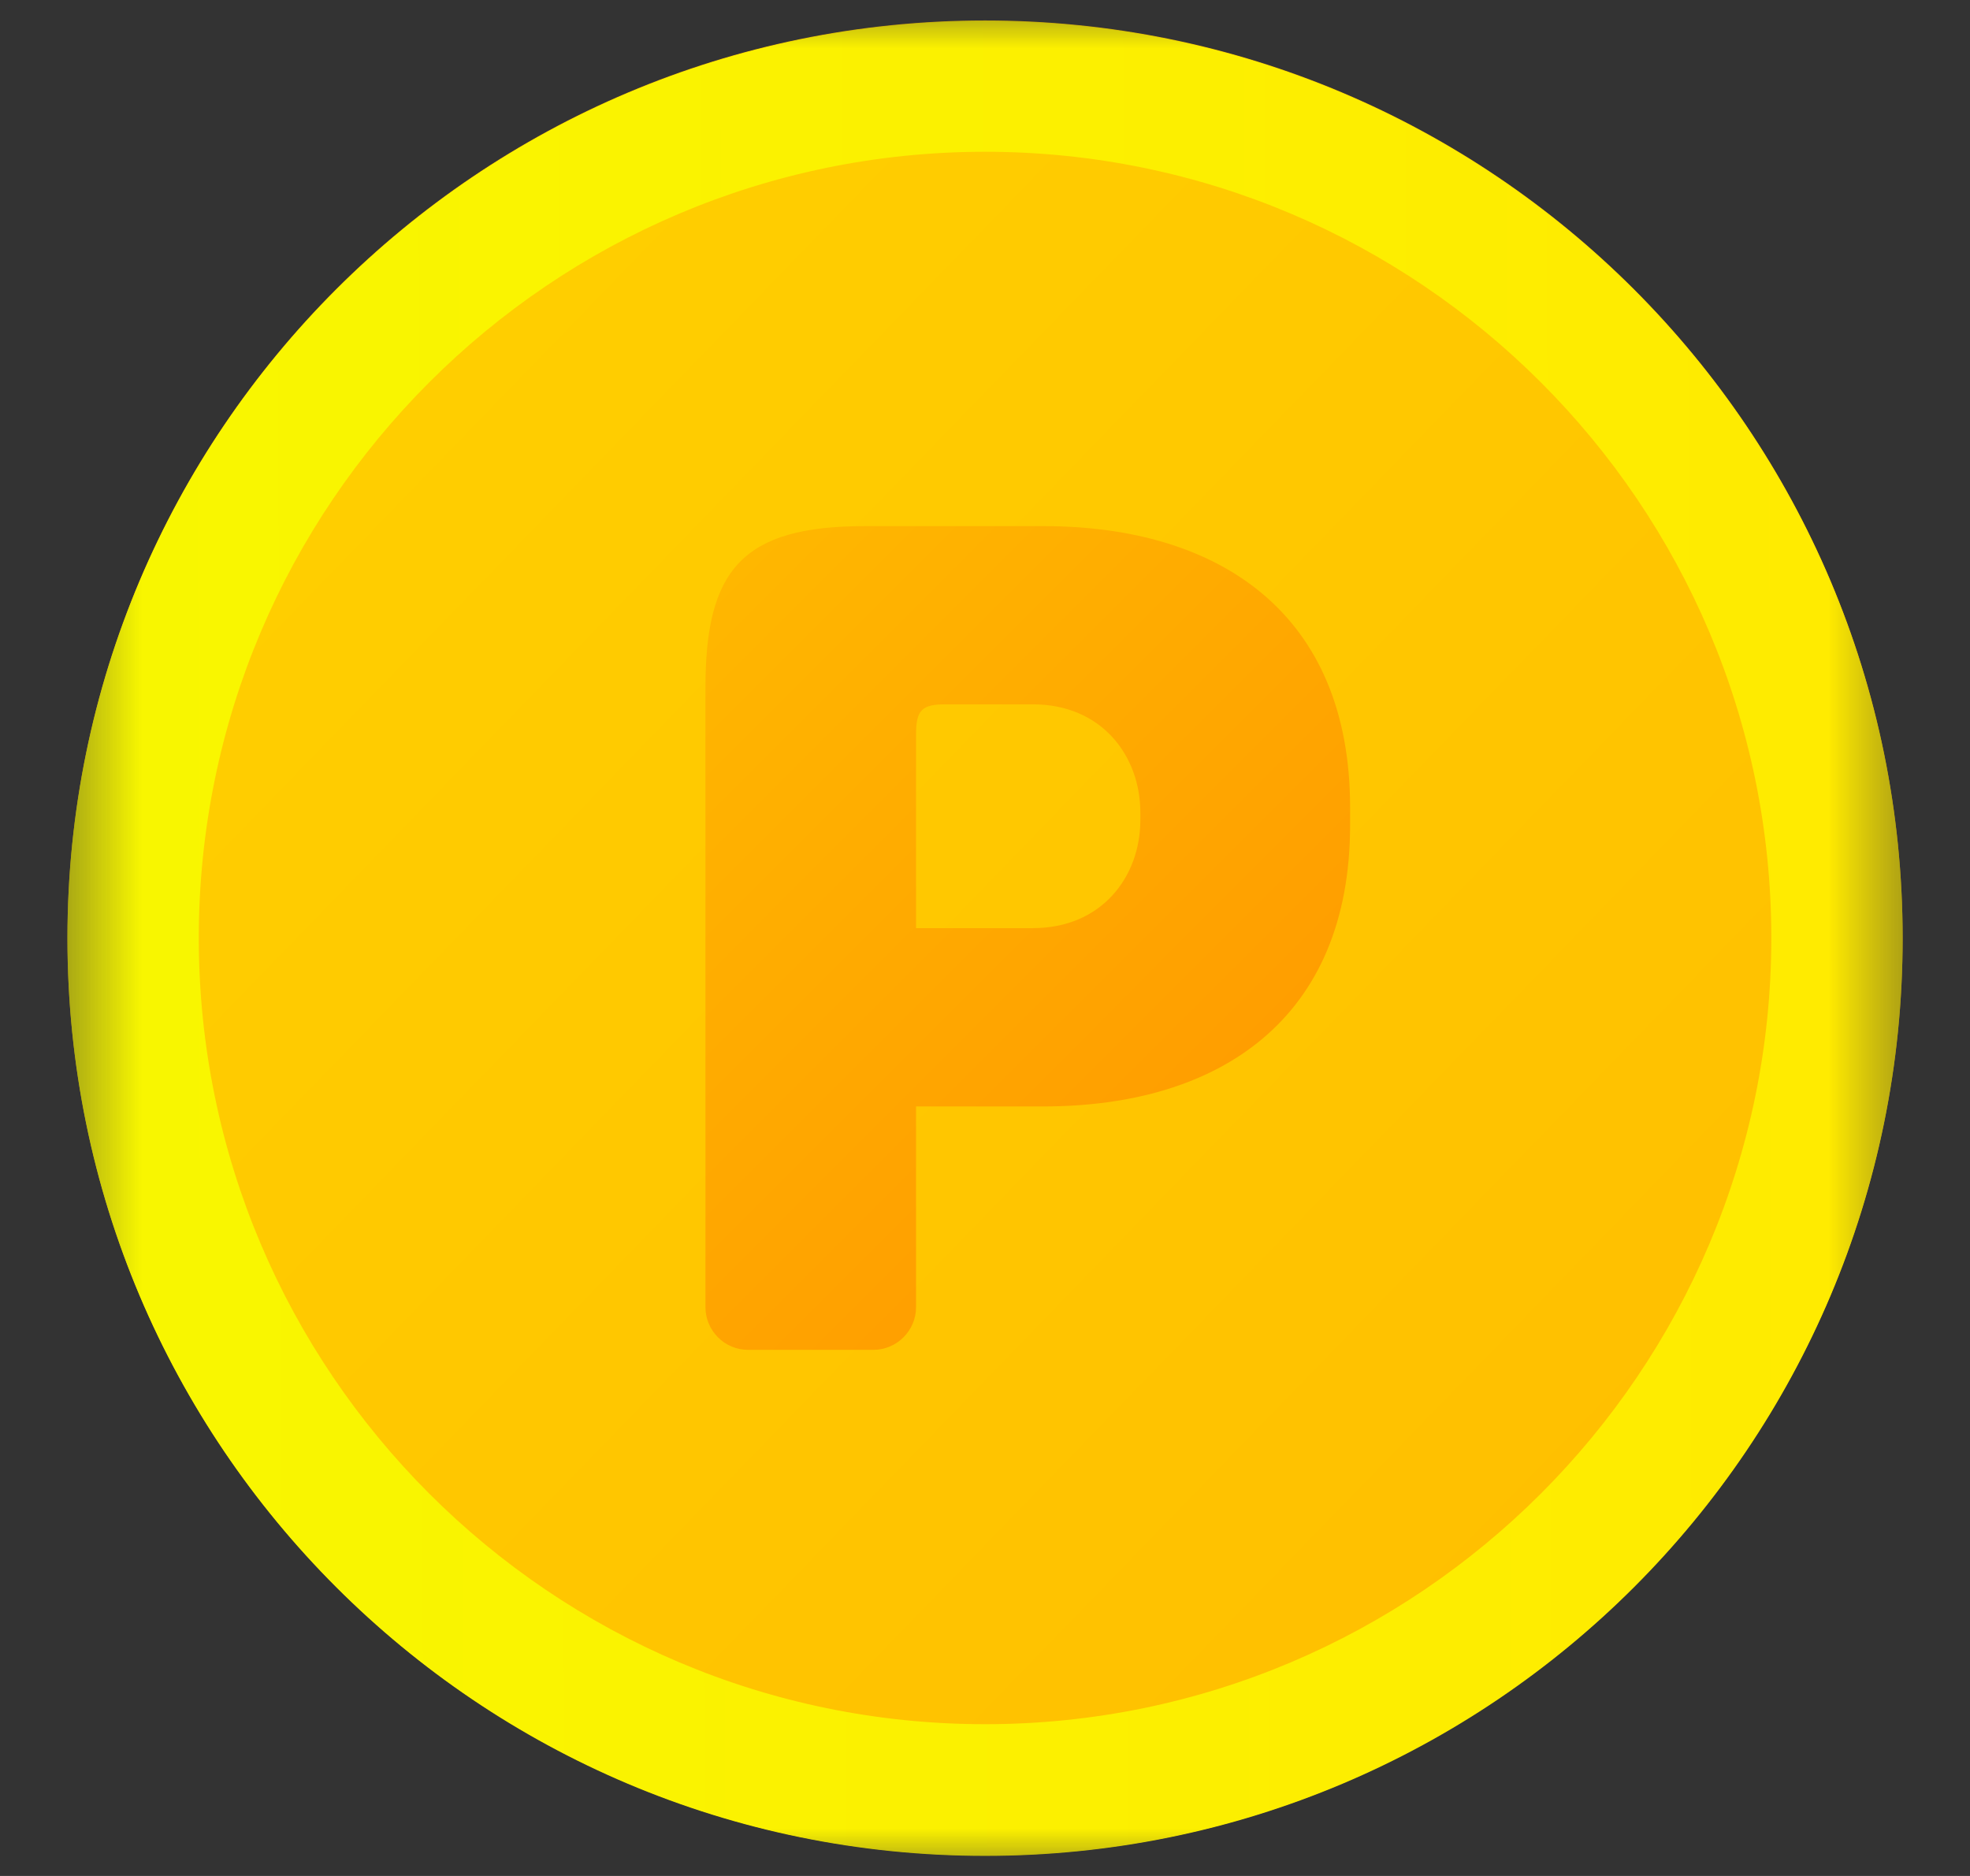 <svg width="21" height="20" viewBox="0 0 21 20" fill="none" xmlns="http://www.w3.org/2000/svg">
<rect x="0" y="0" width="21" height="20" fill="#333333" stroke="none"/>
<g clip-path="url(#clip0_13379_18400)">
<mask id="mask0_13379_18400" style="mask-type:luminance" maskUnits="userSpaceOnUse" x="0" y="0" width="21" height="20">
<path d="M20.5 0H0.5V20H20.5V0Z" fill="white"/>
</mask>
<g mask="url(#mask0_13379_18400)">
<path d="M10.501 19.782C15.903 19.782 20.282 15.402 20.282 10C20.282 4.598 15.903 0.218 10.501 0.218C5.098 0.218 0.719 4.598 0.719 10C0.719 15.402 5.098 19.782 10.501 19.782Z" fill="url(#paint0_linear_13379_18400)"/>
<path d="M10.501 1.618C15.123 1.618 18.882 5.377 18.882 10C18.882 14.623 15.123 18.382 10.501 18.382C5.878 18.382 2.119 14.623 2.119 10C2.119 5.377 5.878 1.618 10.501 1.618ZM10.501 0.223C5.101 0.223 0.719 4.6 0.719 10.005C0.719 15.405 5.096 19.786 10.501 19.786C15.905 19.786 20.282 15.409 20.282 10.005C20.282 4.605 15.905 0.223 10.501 0.223Z" fill="url(#paint1_linear_13379_18400)"/>
<path d="M9.765 11.796V13.936C9.765 14.186 9.56 14.391 9.31 14.391H7.974C7.724 14.391 7.52 14.186 7.52 13.936V7.332C7.52 6.077 7.91 5.609 9.22 5.609H11.12C13.006 5.609 14.392 6.545 14.392 8.609V8.795C14.392 10.859 13.006 11.796 11.12 11.796H9.765ZM9.765 9.895H11.01C11.742 9.895 12.156 9.35 12.156 8.741V8.664C12.156 8.055 11.742 7.509 11.01 7.509H10.083C9.833 7.509 9.765 7.564 9.765 7.827V9.9V9.895Z" fill="url(#paint2_linear_13379_18400)"/>
</g>
</g>
<defs>
<linearGradient id="paint0_linear_13379_18400" x1="4.519" y1="4.2" x2="18.569" y2="17.814" gradientUnits="userSpaceOnUse">
<stop stop-color="#FFCE00"/>
<stop offset="1" stop-color="#FFBE00"/>
</linearGradient>
<linearGradient id="paint1_linear_13379_18400" x1="0.718" y1="10.03" x2="20.277" y2="9.975" gradientUnits="userSpaceOnUse">
<stop stop-color="#F8F700"/>
<stop offset="1" stop-color="#FFEA00"/>
</linearGradient>
<linearGradient id="paint2_linear_13379_18400" x1="7.074" y1="6.805" x2="12.406" y2="12.136" gradientUnits="userSpaceOnUse">
<stop stop-color="#FFB700"/>
<stop offset="1" stop-color="#FF9E00"/>
</linearGradient>
<clipPath id="clip0_13379_18400">
<rect width="20" height="20" fill="white" transform="translate(0.5)"/>
</clipPath>
</defs>
</svg>
